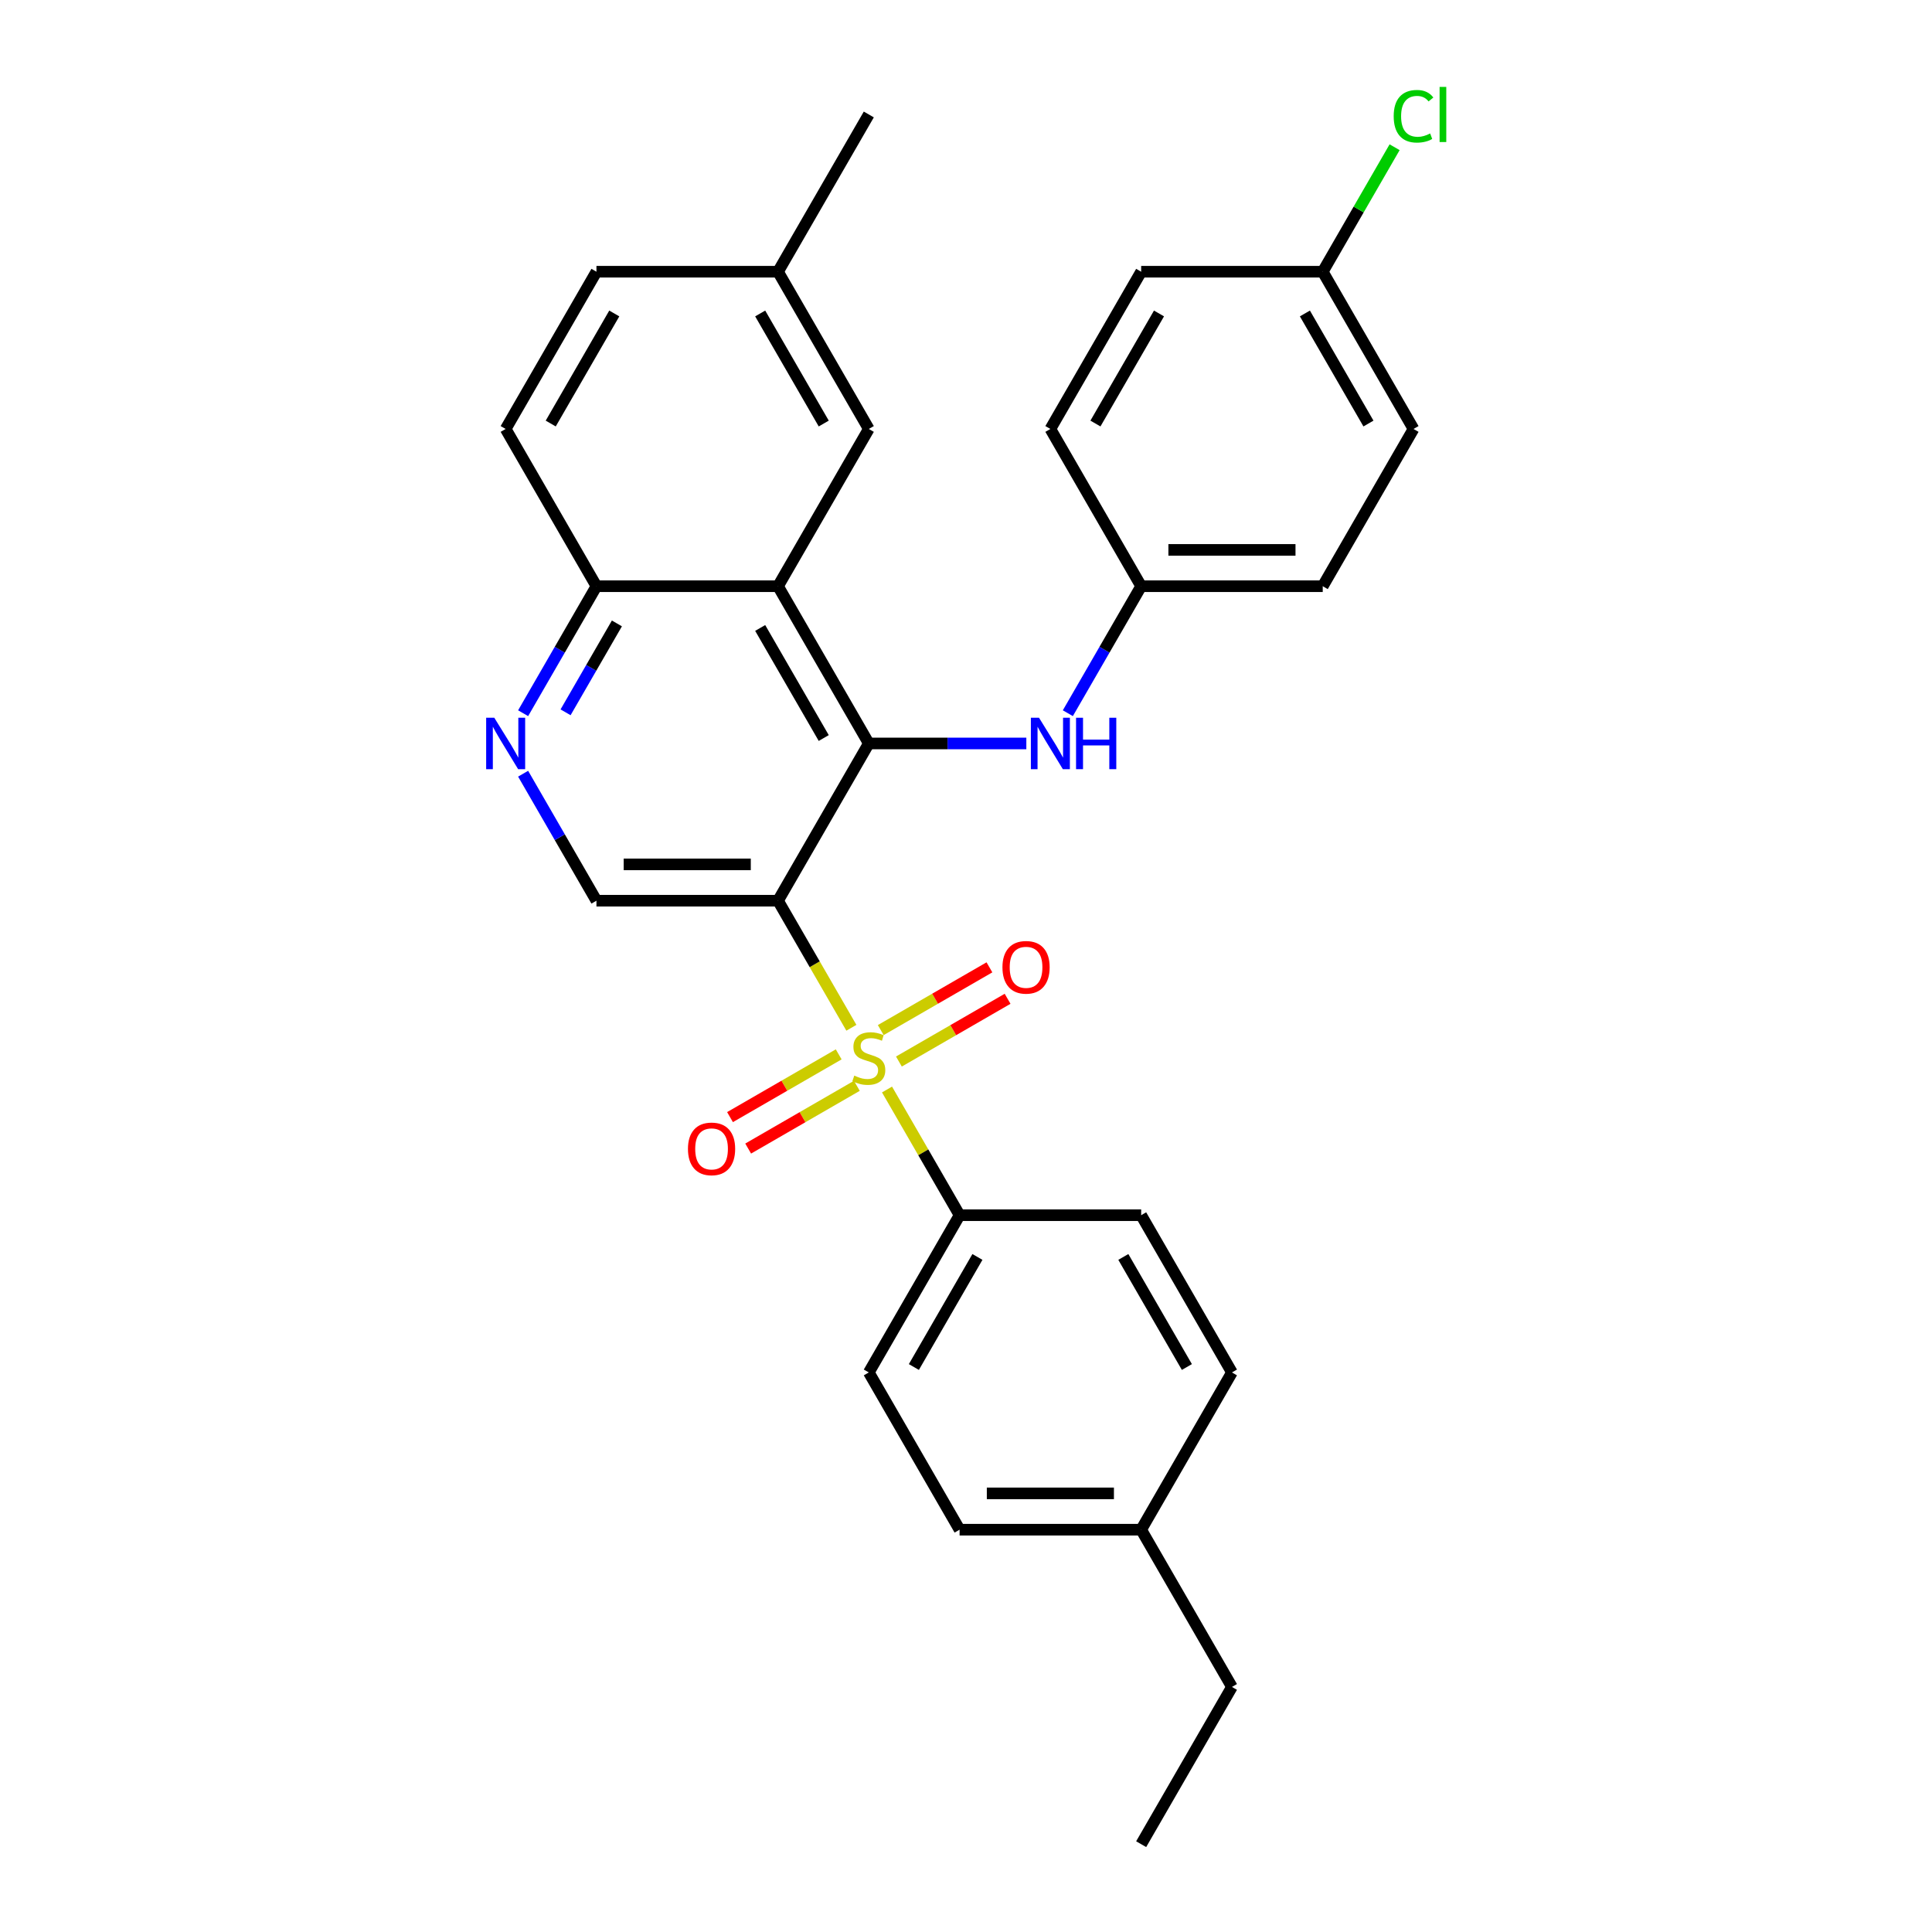 <?xml version='1.0' encoding='iso-8859-1'?>
<svg version='1.1' baseProfile='full'
              xmlns='http://www.w3.org/2000/svg'
                      xmlns:rdkit='http://www.rdkit.org/xml'
                      xmlns:xlink='http://www.w3.org/1999/xlink'
                  xml:space='preserve'
width='1000px' height='1000px' viewBox='0 0 1000 1000'>
<!-- END OF HEADER -->
<rect style='opacity:1.0;fill:#FFFFFF;stroke:none' width='1000' height='1000' x='0' y='0'> </rect>
<path class='bond-0' d='M 440.674,531.974 L 421.687,499.089' style='fill:none;fill-rule:evenodd;stroke:#CCCC00;stroke-width:6px;stroke-linecap:butt;stroke-linejoin:miter;stroke-opacity:1' />
<path class='bond-0' d='M 421.687,499.089 L 402.701,466.203' style='fill:none;fill-rule:evenodd;stroke:#000000;stroke-width:6px;stroke-linecap:butt;stroke-linejoin:miter;stroke-opacity:1' />
<path class='bond-6' d='M 459.122,563.928 L 477.902,596.456' style='fill:none;fill-rule:evenodd;stroke:#CCCC00;stroke-width:6px;stroke-linecap:butt;stroke-linejoin:miter;stroke-opacity:1' />
<path class='bond-6' d='M 477.902,596.456 L 496.683,628.984' style='fill:none;fill-rule:evenodd;stroke:#000000;stroke-width:6px;stroke-linecap:butt;stroke-linejoin:miter;stroke-opacity:1' />
<path class='bond-8' d='M 465.274,549.449 L 493.401,533.21' style='fill:none;fill-rule:evenodd;stroke:#CCCC00;stroke-width:6px;stroke-linecap:butt;stroke-linejoin:miter;stroke-opacity:1' />
<path class='bond-8' d='M 493.401,533.21 L 521.528,516.971' style='fill:none;fill-rule:evenodd;stroke:#FF0000;stroke-width:6px;stroke-linecap:butt;stroke-linejoin:miter;stroke-opacity:1' />
<path class='bond-8' d='M 455.876,533.171 L 484.003,516.932' style='fill:none;fill-rule:evenodd;stroke:#CCCC00;stroke-width:6px;stroke-linecap:butt;stroke-linejoin:miter;stroke-opacity:1' />
<path class='bond-8' d='M 484.003,516.932 L 512.13,500.693' style='fill:none;fill-rule:evenodd;stroke:#FF0000;stroke-width:6px;stroke-linecap:butt;stroke-linejoin:miter;stroke-opacity:1' />
<path class='bond-9' d='M 434.11,545.738 L 405.983,561.977' style='fill:none;fill-rule:evenodd;stroke:#CCCC00;stroke-width:6px;stroke-linecap:butt;stroke-linejoin:miter;stroke-opacity:1' />
<path class='bond-9' d='M 405.983,561.977 L 377.855,578.216' style='fill:none;fill-rule:evenodd;stroke:#FF0000;stroke-width:6px;stroke-linecap:butt;stroke-linejoin:miter;stroke-opacity:1' />
<path class='bond-9' d='M 443.508,562.016 L 415.381,578.255' style='fill:none;fill-rule:evenodd;stroke:#CCCC00;stroke-width:6px;stroke-linecap:butt;stroke-linejoin:miter;stroke-opacity:1' />
<path class='bond-9' d='M 415.381,578.255 L 387.253,594.494' style='fill:none;fill-rule:evenodd;stroke:#FF0000;stroke-width:6px;stroke-linecap:butt;stroke-linejoin:miter;stroke-opacity:1' />
<path class='bond-1' d='M 402.701,466.203 L 449.692,384.813' style='fill:none;fill-rule:evenodd;stroke:#000000;stroke-width:6px;stroke-linecap:butt;stroke-linejoin:miter;stroke-opacity:1' />
<path class='bond-3' d='M 402.701,466.203 L 308.72,466.203' style='fill:none;fill-rule:evenodd;stroke:#000000;stroke-width:6px;stroke-linecap:butt;stroke-linejoin:miter;stroke-opacity:1' />
<path class='bond-3' d='M 388.604,447.407 L 322.817,447.407' style='fill:none;fill-rule:evenodd;stroke:#000000;stroke-width:6px;stroke-linecap:butt;stroke-linejoin:miter;stroke-opacity:1' />
<path class='bond-2' d='M 449.692,384.813 L 402.701,303.423' style='fill:none;fill-rule:evenodd;stroke:#000000;stroke-width:6px;stroke-linecap:butt;stroke-linejoin:miter;stroke-opacity:1' />
<path class='bond-2' d='M 426.365,382.002 L 393.472,325.029' style='fill:none;fill-rule:evenodd;stroke:#000000;stroke-width:6px;stroke-linecap:butt;stroke-linejoin:miter;stroke-opacity:1' />
<path class='bond-5' d='M 449.692,384.813 L 490.461,384.813' style='fill:none;fill-rule:evenodd;stroke:#000000;stroke-width:6px;stroke-linecap:butt;stroke-linejoin:miter;stroke-opacity:1' />
<path class='bond-5' d='M 490.461,384.813 L 531.23,384.813' style='fill:none;fill-rule:evenodd;stroke:#0000FF;stroke-width:6px;stroke-linecap:butt;stroke-linejoin:miter;stroke-opacity:1' />
<path class='bond-10' d='M 402.701,303.423 L 449.692,222.032' style='fill:none;fill-rule:evenodd;stroke:#000000;stroke-width:6px;stroke-linecap:butt;stroke-linejoin:miter;stroke-opacity:1' />
<path class='bond-30' d='M 402.701,303.423 L 308.72,303.423' style='fill:none;fill-rule:evenodd;stroke:#000000;stroke-width:6px;stroke-linecap:butt;stroke-linejoin:miter;stroke-opacity:1' />
<path class='bond-4' d='M 308.72,466.203 L 289.744,433.337' style='fill:none;fill-rule:evenodd;stroke:#000000;stroke-width:6px;stroke-linecap:butt;stroke-linejoin:miter;stroke-opacity:1' />
<path class='bond-4' d='M 289.744,433.337 L 270.769,400.47' style='fill:none;fill-rule:evenodd;stroke:#0000FF;stroke-width:6px;stroke-linecap:butt;stroke-linejoin:miter;stroke-opacity:1' />
<path class='bond-7' d='M 270.769,369.156 L 289.744,336.289' style='fill:none;fill-rule:evenodd;stroke:#0000FF;stroke-width:6px;stroke-linecap:butt;stroke-linejoin:miter;stroke-opacity:1' />
<path class='bond-7' d='M 289.744,336.289 L 308.72,303.423' style='fill:none;fill-rule:evenodd;stroke:#000000;stroke-width:6px;stroke-linecap:butt;stroke-linejoin:miter;stroke-opacity:1' />
<path class='bond-7' d='M 292.739,368.694 L 306.022,345.687' style='fill:none;fill-rule:evenodd;stroke:#0000FF;stroke-width:6px;stroke-linecap:butt;stroke-linejoin:miter;stroke-opacity:1' />
<path class='bond-7' d='M 306.022,345.687 L 319.305,322.681' style='fill:none;fill-rule:evenodd;stroke:#000000;stroke-width:6px;stroke-linecap:butt;stroke-linejoin:miter;stroke-opacity:1' />
<path class='bond-13' d='M 552.713,369.156 L 571.689,336.289' style='fill:none;fill-rule:evenodd;stroke:#0000FF;stroke-width:6px;stroke-linecap:butt;stroke-linejoin:miter;stroke-opacity:1' />
<path class='bond-13' d='M 571.689,336.289 L 590.664,303.423' style='fill:none;fill-rule:evenodd;stroke:#000000;stroke-width:6px;stroke-linecap:butt;stroke-linejoin:miter;stroke-opacity:1' />
<path class='bond-11' d='M 496.683,628.984 L 449.692,710.374' style='fill:none;fill-rule:evenodd;stroke:#000000;stroke-width:6px;stroke-linecap:butt;stroke-linejoin:miter;stroke-opacity:1' />
<path class='bond-11' d='M 505.912,650.591 L 473.019,707.564' style='fill:none;fill-rule:evenodd;stroke:#000000;stroke-width:6px;stroke-linecap:butt;stroke-linejoin:miter;stroke-opacity:1' />
<path class='bond-12' d='M 496.683,628.984 L 590.664,628.984' style='fill:none;fill-rule:evenodd;stroke:#000000;stroke-width:6px;stroke-linecap:butt;stroke-linejoin:miter;stroke-opacity:1' />
<path class='bond-14' d='M 308.72,303.423 L 261.729,222.032' style='fill:none;fill-rule:evenodd;stroke:#000000;stroke-width:6px;stroke-linecap:butt;stroke-linejoin:miter;stroke-opacity:1' />
<path class='bond-15' d='M 449.692,222.032 L 402.701,140.642' style='fill:none;fill-rule:evenodd;stroke:#000000;stroke-width:6px;stroke-linecap:butt;stroke-linejoin:miter;stroke-opacity:1' />
<path class='bond-15' d='M 426.365,219.222 L 393.472,162.248' style='fill:none;fill-rule:evenodd;stroke:#000000;stroke-width:6px;stroke-linecap:butt;stroke-linejoin:miter;stroke-opacity:1' />
<path class='bond-18' d='M 449.692,710.374 L 496.683,791.765' style='fill:none;fill-rule:evenodd;stroke:#000000;stroke-width:6px;stroke-linecap:butt;stroke-linejoin:miter;stroke-opacity:1' />
<path class='bond-19' d='M 590.664,628.984 L 637.655,710.374' style='fill:none;fill-rule:evenodd;stroke:#000000;stroke-width:6px;stroke-linecap:butt;stroke-linejoin:miter;stroke-opacity:1' />
<path class='bond-19' d='M 581.435,650.591 L 614.328,707.564' style='fill:none;fill-rule:evenodd;stroke:#000000;stroke-width:6px;stroke-linecap:butt;stroke-linejoin:miter;stroke-opacity:1' />
<path class='bond-22' d='M 590.664,303.423 L 543.673,222.032' style='fill:none;fill-rule:evenodd;stroke:#000000;stroke-width:6px;stroke-linecap:butt;stroke-linejoin:miter;stroke-opacity:1' />
<path class='bond-23' d='M 590.664,303.423 L 684.646,303.423' style='fill:none;fill-rule:evenodd;stroke:#000000;stroke-width:6px;stroke-linecap:butt;stroke-linejoin:miter;stroke-opacity:1' />
<path class='bond-23' d='M 604.761,284.626 L 670.548,284.626' style='fill:none;fill-rule:evenodd;stroke:#000000;stroke-width:6px;stroke-linecap:butt;stroke-linejoin:miter;stroke-opacity:1' />
<path class='bond-17' d='M 261.729,222.032 L 308.72,140.642' style='fill:none;fill-rule:evenodd;stroke:#000000;stroke-width:6px;stroke-linecap:butt;stroke-linejoin:miter;stroke-opacity:1' />
<path class='bond-17' d='M 285.056,219.222 L 317.949,162.248' style='fill:none;fill-rule:evenodd;stroke:#000000;stroke-width:6px;stroke-linecap:butt;stroke-linejoin:miter;stroke-opacity:1' />
<path class='bond-27' d='M 402.701,140.642 L 449.692,59.251' style='fill:none;fill-rule:evenodd;stroke:#000000;stroke-width:6px;stroke-linecap:butt;stroke-linejoin:miter;stroke-opacity:1' />
<path class='bond-31' d='M 402.701,140.642 L 308.72,140.642' style='fill:none;fill-rule:evenodd;stroke:#000000;stroke-width:6px;stroke-linecap:butt;stroke-linejoin:miter;stroke-opacity:1' />
<path class='bond-16' d='M 684.646,140.642 L 731.636,222.032' style='fill:none;fill-rule:evenodd;stroke:#000000;stroke-width:6px;stroke-linecap:butt;stroke-linejoin:miter;stroke-opacity:1' />
<path class='bond-16' d='M 675.416,162.248 L 708.31,219.222' style='fill:none;fill-rule:evenodd;stroke:#000000;stroke-width:6px;stroke-linecap:butt;stroke-linejoin:miter;stroke-opacity:1' />
<path class='bond-21' d='M 684.646,140.642 L 703.247,108.424' style='fill:none;fill-rule:evenodd;stroke:#000000;stroke-width:6px;stroke-linecap:butt;stroke-linejoin:miter;stroke-opacity:1' />
<path class='bond-21' d='M 703.247,108.424 L 721.848,76.206' style='fill:none;fill-rule:evenodd;stroke:#00CC00;stroke-width:6px;stroke-linecap:butt;stroke-linejoin:miter;stroke-opacity:1' />
<path class='bond-32' d='M 684.646,140.642 L 590.664,140.642' style='fill:none;fill-rule:evenodd;stroke:#000000;stroke-width:6px;stroke-linecap:butt;stroke-linejoin:miter;stroke-opacity:1' />
<path class='bond-29' d='M 496.683,791.765 L 590.664,791.765' style='fill:none;fill-rule:evenodd;stroke:#000000;stroke-width:6px;stroke-linecap:butt;stroke-linejoin:miter;stroke-opacity:1' />
<path class='bond-29' d='M 510.78,772.968 L 576.567,772.968' style='fill:none;fill-rule:evenodd;stroke:#000000;stroke-width:6px;stroke-linecap:butt;stroke-linejoin:miter;stroke-opacity:1' />
<path class='bond-20' d='M 637.655,710.374 L 590.664,791.765' style='fill:none;fill-rule:evenodd;stroke:#000000;stroke-width:6px;stroke-linecap:butt;stroke-linejoin:miter;stroke-opacity:1' />
<path class='bond-26' d='M 590.664,791.765 L 637.655,873.155' style='fill:none;fill-rule:evenodd;stroke:#000000;stroke-width:6px;stroke-linecap:butt;stroke-linejoin:miter;stroke-opacity:1' />
<path class='bond-25' d='M 543.673,222.032 L 590.664,140.642' style='fill:none;fill-rule:evenodd;stroke:#000000;stroke-width:6px;stroke-linecap:butt;stroke-linejoin:miter;stroke-opacity:1' />
<path class='bond-25' d='M 567,219.222 L 599.894,162.248' style='fill:none;fill-rule:evenodd;stroke:#000000;stroke-width:6px;stroke-linecap:butt;stroke-linejoin:miter;stroke-opacity:1' />
<path class='bond-24' d='M 684.646,303.423 L 731.636,222.032' style='fill:none;fill-rule:evenodd;stroke:#000000;stroke-width:6px;stroke-linecap:butt;stroke-linejoin:miter;stroke-opacity:1' />
<path class='bond-28' d='M 637.655,873.155 L 590.664,954.545' style='fill:none;fill-rule:evenodd;stroke:#000000;stroke-width:6px;stroke-linecap:butt;stroke-linejoin:miter;stroke-opacity:1' />
<path  class='atom-0' d='M 442.173 556.729
Q 442.474 556.841, 443.715 557.368
Q 444.955 557.894, 446.308 558.232
Q 447.699 558.533, 449.053 558.533
Q 451.571 558.533, 453.038 557.33
Q 454.504 556.09, 454.504 553.947
Q 454.504 552.481, 453.752 551.578
Q 453.038 550.676, 451.91 550.188
Q 450.782 549.699, 448.902 549.135
Q 446.534 548.421, 445.106 547.744
Q 443.715 547.067, 442.7 545.639
Q 441.722 544.21, 441.722 541.804
Q 441.722 538.459, 443.978 536.391
Q 446.271 534.323, 450.782 534.323
Q 453.865 534.323, 457.361 535.79
L 456.496 538.684
Q 453.301 537.368, 450.895 537.368
Q 448.301 537.368, 446.872 538.459
Q 445.444 539.511, 445.481 541.353
Q 445.481 542.782, 446.196 543.646
Q 446.948 544.511, 448 545
Q 449.09 545.488, 450.895 546.052
Q 453.301 546.804, 454.729 547.556
Q 456.158 548.308, 457.173 549.849
Q 458.225 551.353, 458.225 553.947
Q 458.225 557.631, 455.744 559.623
Q 453.301 561.578, 449.203 561.578
Q 446.835 561.578, 445.03 561.052
Q 443.263 560.563, 441.158 559.698
L 442.173 556.729
' fill='#CCCC00'/>
<path  class='atom-5' d='M 255.846 371.505
L 264.567 385.602
Q 265.432 386.993, 266.823 389.512
Q 268.214 392.031, 268.289 392.181
L 268.289 371.505
L 271.822 371.505
L 271.822 398.121
L 268.176 398.121
L 258.815 382.708
Q 257.725 380.903, 256.56 378.836
Q 255.432 376.768, 255.094 376.129
L 255.094 398.121
L 251.635 398.121
L 251.635 371.505
L 255.846 371.505
' fill='#0000FF'/>
<path  class='atom-6' d='M 537.79 371.505
L 546.512 385.602
Q 547.376 386.993, 548.767 389.512
Q 550.158 392.031, 550.233 392.181
L 550.233 371.505
L 553.767 371.505
L 553.767 398.121
L 550.12 398.121
L 540.76 382.708
Q 539.67 380.903, 538.504 378.836
Q 537.377 376.768, 537.038 376.129
L 537.038 398.121
L 533.58 398.121
L 533.58 371.505
L 537.79 371.505
' fill='#0000FF'/>
<path  class='atom-6' d='M 556.962 371.505
L 560.571 371.505
L 560.571 382.82
L 574.18 382.82
L 574.18 371.505
L 577.789 371.505
L 577.789 398.121
L 574.18 398.121
L 574.18 385.828
L 560.571 385.828
L 560.571 398.121
L 556.962 398.121
L 556.962 371.505
' fill='#0000FF'/>
<path  class='atom-9' d='M 518.865 500.678
Q 518.865 494.287, 522.022 490.716
Q 525.18 487.145, 531.082 487.145
Q 536.984 487.145, 540.142 490.716
Q 543.3 494.287, 543.3 500.678
Q 543.3 507.144, 540.104 510.828
Q 536.909 514.475, 531.082 514.475
Q 525.218 514.475, 522.022 510.828
Q 518.865 507.182, 518.865 500.678
M 531.082 511.467
Q 535.142 511.467, 537.323 508.76
Q 539.541 506.016, 539.541 500.678
Q 539.541 495.453, 537.323 492.821
Q 535.142 490.152, 531.082 490.152
Q 527.022 490.152, 524.804 492.784
Q 522.624 495.415, 522.624 500.678
Q 522.624 506.054, 524.804 508.76
Q 527.022 511.467, 531.082 511.467
' fill='#FF0000'/>
<path  class='atom-10' d='M 356.084 594.66
Q 356.084 588.269, 359.242 584.698
Q 362.399 581.126, 368.301 581.126
Q 374.203 581.126, 377.361 584.698
Q 380.519 588.269, 380.519 594.66
Q 380.519 601.125, 377.324 604.81
Q 374.128 608.456, 368.301 608.456
Q 362.437 608.456, 359.242 604.81
Q 356.084 601.163, 356.084 594.66
M 368.301 605.449
Q 372.361 605.449, 374.542 602.742
Q 376.76 599.998, 376.76 594.66
Q 376.76 589.434, 374.542 586.803
Q 372.361 584.134, 368.301 584.134
Q 364.241 584.134, 362.023 586.765
Q 359.843 589.397, 359.843 594.66
Q 359.843 600.035, 362.023 602.742
Q 364.241 605.449, 368.301 605.449
' fill='#FF0000'/>
<path  class='atom-22' d='M 721.374 60.172
Q 721.374 53.556, 724.456 50.098
Q 727.576 46.602, 733.478 46.602
Q 738.967 46.602, 741.899 50.474
L 739.418 52.504
Q 737.275 49.684, 733.478 49.684
Q 729.456 49.684, 727.313 52.391
Q 725.208 55.06, 725.208 60.172
Q 725.208 65.435, 727.388 68.142
Q 729.606 70.849, 733.892 70.849
Q 736.824 70.849, 740.245 69.082
L 741.298 71.901
Q 739.907 72.803, 737.802 73.33
Q 735.696 73.856, 733.366 73.856
Q 727.576 73.856, 724.456 70.322
Q 721.374 66.789, 721.374 60.172
' fill='#00CC00'/>
<path  class='atom-22' d='M 745.132 44.985
L 748.591 44.985
L 748.591 73.518
L 745.132 73.518
L 745.132 44.985
' fill='#00CC00'/>
</svg>
